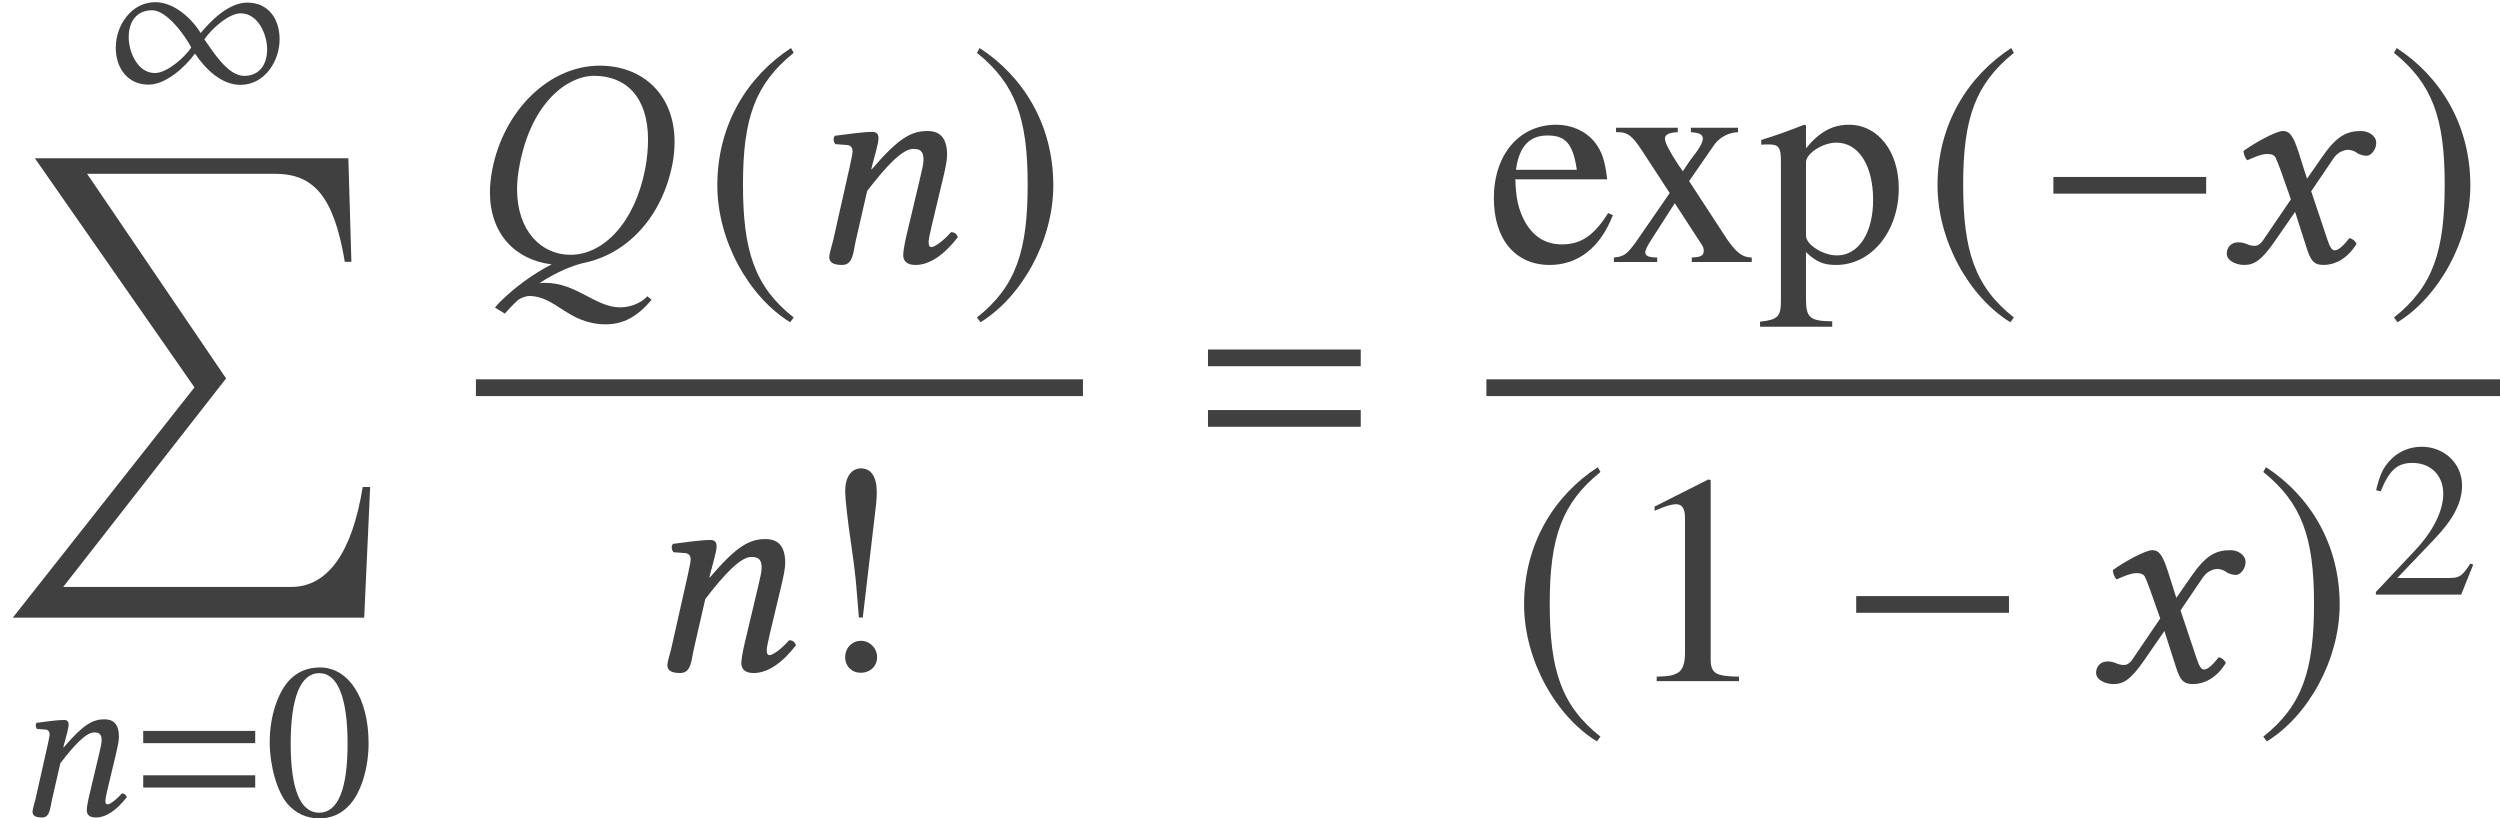 <?xml version='1.0' encoding='UTF-8'?>
<!-- This file was generated by dvisvgm 2.13.1 -->
<svg version='1.1' xmlns='http://www.w3.org/2000/svg' xmlns:xlink='http://www.w3.org/1999/xlink' width='99.828pt' height='32.675pt' viewBox='143.76 -33.875 99.828 32.675'>
<defs>
<use id='g22-38' xlink:href='#g18-38' transform='scale(1.364)'/>
<use id='g22-61' xlink:href='#g18-61' transform='scale(1.364)'/>
<use id='g22-71' xlink:href='#g18-71' transform='scale(1.364)'/>
<path id='g27-33' d='M2.061-5.206C2.061-5.66 1.895-5.904 1.598-5.904C1.31-5.904 1.135-5.642 1.135-5.232C1.135-5.031 1.214-4.315 1.31-3.686C1.389-3.162 1.441-2.699 1.459-2.481L1.537-1.537H1.651L2.044-4.883C2.053-4.987 2.061-5.083 2.061-5.206ZM2.07-.376C2.07-.638 1.86-.856 1.598-.856S1.135-.646 1.135-.376C1.135-.114 1.328 .079 1.59 .079C1.869 .079 2.07-.114 2.07-.376Z'/>
<path id='g27-48' d='M4.158-2.882C4.158-4.673 3.363-5.904 2.219-5.904C1.738-5.904 1.371-5.756 1.048-5.45C.542-4.961 .21-3.957 .21-2.935C.21-1.983 .498-.961 .908-.472C1.232-.087 1.677 .122 2.184 .122C2.629 .122 3.005-.026 3.319-.332C3.826-.812 4.158-1.825 4.158-2.882ZM3.319-2.865C3.319-1.039 2.935-.105 2.184-.105S1.048-1.039 1.048-2.856C1.048-4.708 1.441-5.677 2.192-5.677C2.926-5.677 3.319-4.69 3.319-2.865Z'/>
<path id='g27-49' d='M3.441 0V-.131C2.751-.14 2.612-.227 2.612-.646V-5.887L2.542-5.904L.97-5.11V-4.987C1.074-5.031 1.17-5.066 1.205-5.083C1.363-5.145 1.511-5.179 1.598-5.179C1.782-5.179 1.86-5.048 1.86-4.769V-.812C1.86-.524 1.791-.323 1.651-.245C1.52-.166 1.397-.14 1.031-.131V0H3.441Z'/>
<path id='g27-50' d='M4.149-1.197L4.035-1.24C3.712-.742 3.599-.664 3.206-.664H1.118L2.585-2.201C3.363-3.013 3.703-3.677 3.703-4.358C3.703-5.232 2.996-5.904 2.088-5.904C1.607-5.904 1.153-5.712 .83-5.363C.55-5.066 .419-4.786 .271-4.166L.454-4.123C.804-4.979 1.118-5.258 1.721-5.258C2.454-5.258 2.952-4.76 2.952-4.027C2.952-3.345 2.55-2.533 1.817-1.756L.262-.105V0H3.668L4.149-1.197Z'/>
<path id='g27-101' d='M3.703-1.371L3.564-1.432C3.144-.769 2.769-.515 2.21-.515C1.729-.515 1.363-.742 1.109-1.214C.935-1.555 .865-1.86 .847-2.419H3.537C3.468-2.987 3.38-3.24 3.162-3.52C2.9-3.834 2.498-4.018 2.044-4.018C.961-4.018 .218-3.144 .218-1.869C.218-.664 .847 .087 1.852 .087C2.69 .087 3.337-.428 3.703-1.371ZM2.647-2.699H.865C.961-3.389 1.258-3.703 1.791-3.703S2.533-3.459 2.647-2.699Z'/>
<path id='g27-112' d='M4.105-2.157C4.105-3.24 3.494-4.018 2.647-4.018C2.157-4.018 1.773-3.799 1.389-3.328V-4L1.336-4.018C.865-3.834 .559-3.721 .079-3.572V-3.433C.157-3.441 .218-3.441 .297-3.441C.594-3.441 .655-3.354 .655-2.943V1.144C.655 1.598 .559 1.694 .044 1.747V1.895H2.157V1.738C1.502 1.729 1.389 1.633 1.389 1.083V-.288C1.694 0 1.904 .087 2.271 .087C3.302 .087 4.105-.891 4.105-2.157ZM3.354-1.817C3.354-.847 2.926-.192 2.297-.192C1.887-.192 1.389-.507 1.389-.769V-2.917C1.389-3.179 1.878-3.494 2.28-3.494C2.926-3.494 3.354-2.83 3.354-1.817Z'/>
<path id='g27-120' d='M4.184 0V-.131C3.913-.131 3.738-.271 3.468-.655L2.35-2.367L3.074-3.415C3.24-3.651 3.502-3.791 3.782-3.799V-3.93H2.402V-3.799C2.664-3.782 2.751-3.73 2.751-3.607C2.751-3.502 2.647-3.31 2.428-3.04C2.384-2.987 2.28-2.83 2.166-2.655L2.044-2.83C1.799-3.197 1.642-3.494 1.642-3.607C1.642-3.73 1.756-3.791 2.018-3.799V-3.93H.21V-3.799H.288C.55-3.799 .69-3.686 .961-3.275L1.782-2.018L.786-.576C.524-.218 .437-.157 .148-.131V0H1.415V-.131C1.17-.131 1.066-.175 1.066-.288C1.066-.341 1.127-.472 1.24-.646L1.93-1.721L2.725-.498C2.76-.445 2.778-.393 2.778-.341C2.778-.183 2.716-.148 2.428-.131V0H4.184Z'/>
<path id='g3-61' d='M4.821-2.882V-3.371H.349V-2.882H4.821ZM4.821-1.109V-1.598H.349V-1.109H4.821Z'/>
<use id='g7-61' xlink:href='#g3-61' transform='scale(1.364)'/>
<path id='g18-38' d='M3.808-5.45C4.751-5.45 5.389-4.821 5.389-3.581C5.389-3.319 5.363-3.022 5.302-2.708C4.996-1.144 4.079-.21 3.118-.21C2.271-.21 1.555-.9 1.555-2.131C1.555-2.358 1.581-2.594 1.633-2.856C1.983-4.69 3.048-5.45 3.808-5.45ZM1.109 1.118C1.031 1.188 .97 1.258 .908 1.336L1.197 1.511C1.328 1.363 1.459 1.223 1.598 1.101C1.729 1.022 1.852 .996 1.913 .996C2.69 .996 3.057 1.825 4.149 1.825C4.673 1.825 5.075 1.598 5.494 1.109L5.372 1.004C5.145 1.24 4.821 1.328 4.577 1.328C3.843 1.328 3.302 .611 2.376 .611C2.323 .611 2.271 .611 2.21 .62C2.716 .288 3.188 .105 3.476 .035C4.804-.227 5.808-1.345 6.105-2.874C6.149-3.101 6.166-3.319 6.166-3.52C6.166-4.883 5.249-5.747 3.974-5.747C2.481-5.747 1.162-4.42 .83-2.708C.786-2.472 .76-2.253 .76-2.044C.76-.83 1.494-.061 2.568 .07C2.018 .349 1.485 .751 1.109 1.118Z'/>
<path id='g18-61' d='M3.782-1.083L4.114-2.472C4.184-2.778 4.227-2.978 4.227-3.136C4.227-3.66 3.992-3.834 3.651-3.834C3.197-3.834 2.821-3.651 2.018-2.708L2.009-2.716L2.026-2.795C2.114-3.136 2.219-3.476 2.219-3.625C2.219-3.747 2.157-3.808 2.044-3.808C1.764-3.808 1.354-3.747 .943-3.695C.882-3.625 .9-3.529 .952-3.45L1.301-3.424C1.406-3.415 1.459-3.337 1.459-3.249C1.459-3.171 1.432-3.048 1.38-2.804L.891-.629C.847-.454 .777-.236 .777-.148C.777 0 .873 .087 1.153 .087C1.485 .087 1.476-.297 1.555-.629L1.887-2.079C2.437-2.795 2.917-3.31 3.232-3.31C3.415-3.31 3.537-3.267 3.537-2.996C3.537-2.874 3.494-2.699 3.424-2.402L3.092-1.004C3.022-.725 2.943-.367 2.943-.201S3.04 .087 3.302 .087C3.721 .087 4.14-.21 4.542-.725C4.516-.804 4.463-.873 4.341-.873C4.114-.611 3.861-.437 3.773-.437C3.712-.437 3.686-.48 3.686-.585C3.686-.664 3.73-.856 3.782-1.083Z'/>
<path id='g18-71' d='M1.878-2.699L2.184-1.834L1.371-.638C1.284-.507 1.188-.472 1.127-.472C1.057-.472 .961-.489 .891-.524C.812-.559 .725-.576 .638-.576C.445-.576 .306-.437 .306-.245C.306-.017 .611 .087 .812 .087C1.109 .087 1.319-.044 1.703-.594L2.306-1.467L2.647-.402C2.76-.052 2.847 .087 3.144 .087C3.45 .087 3.834-.079 4.105-.533C4.07-.611 3.992-.681 3.896-.699C3.668-.411 3.555-.341 3.459-.341C3.38-.341 3.319-.454 3.249-.664L2.778-2.07L3.441-3.048C3.581-3.249 3.791-3.284 3.852-3.284C3.922-3.284 4.035-3.258 4.114-3.197C4.175-3.144 4.315-3.109 4.402-3.109C4.524-3.109 4.682-3.284 4.682-3.485C4.682-3.703 4.446-3.834 4.245-3.834C3.808-3.834 3.52-3.686 3.092-3.066L2.655-2.437L2.411-3.206C2.262-3.66 2.166-3.834 1.948-3.834C1.747-3.834 1.101-3.476 .795-3.249C.804-3.153 .839-3.04 .908-2.978C1.013-3.022 1.301-3.162 1.485-3.162C1.59-3.162 1.677-3.144 1.729-3.066C1.764-2.996 1.825-2.847 1.878-2.699Z'/>
<use id='g30-33' xlink:href='#g27-33' transform='scale(1.364)'/>
<use id='g30-49' xlink:href='#g27-49' transform='scale(1.364)'/>
<use id='g30-101' xlink:href='#g27-101' transform='scale(1.364)'/>
<use id='g30-112' xlink:href='#g27-112' transform='scale(1.364)'/>
<use id='g30-120' xlink:href='#g27-120' transform='scale(1.364)'/>
<path id='g9-213' d='M14.781 13.125H14.483C14.066 15.734 13.09 17.115 11.637 17.115H2.525L9.028 8.79L3.478 .619H10.981C12.506 .619 13.328 1.489 13.769 4.133H14.031L13.911 0H1.394L7.766 9.147L.512 18.342H14.543L14.781 13.125Z'/>
<use id='g15-0' xlink:href='#g12-0' transform='scale(1.364)'/>
<use id='g15-185' xlink:href='#g12-185' transform='scale(1.364)'/>
<use id='g15-186' xlink:href='#g12-186' transform='scale(1.364)'/>
<path id='g12-0' d='M5.014-2V-2.489H.542V-2H5.014Z'/>
<path id='g12-49' d='M6.996-2.358C6.996-3.153 6.568-3.826 5.704-3.826C4.979-3.826 4.28-3.136 3.843-2.612C3.476-3.214 2.769-3.843 2.035-3.843C1.074-3.843 .454-2.917 .454-2.026C.454-1.232 .908-.55 1.764-.55C2.454-.55 3.232-1.258 3.616-1.791C4.027-1.188 4.655-.542 5.433-.542C6.394-.542 6.996-1.485 6.996-2.358ZM6.498-1.956C6.498-1.38 6.21-.9 5.581-.9C4.926-.9 4.332-1.878 3.992-2.358C4.254-2.751 4.952-3.398 5.442-3.398C6.14-3.398 6.498-2.55 6.498-1.956ZM3.468-2.035C3.214-1.642 2.498-1.013 2.018-1.013C1.319-1.013 .97-1.86 .97-2.454C.97-3.04 1.266-3.52 1.904-3.52C2.489-3.52 3.214-2.524 3.468-2.035Z'/>
<path id='g12-185' d='M2.577-6.263C1.31-5.442 .419-4.027 .419-2.245C.419-.62 1.345 1.022 2.55 1.764L2.655 1.625C1.502 .716 1.17-.341 1.17-2.271C1.17-4.21 1.529-5.214 2.655-6.123L2.577-6.263Z'/>
<path id='g12-186' d='M.332-6.263L.253-6.123C1.38-5.214 1.738-4.21 1.738-2.271C1.738-.341 1.406 .716 .253 1.625L.358 1.764C1.563 1.022 2.489-.62 2.489-2.245C2.489-4.027 1.598-5.442 .332-6.263Z'/>
</defs>
<g id='page1'>
<g fill='#404040'>
<use x='147.929' y='-29.945' xlink:href='#g12-49'/>
<use x='143.76' y='-27.554' xlink:href='#g9-213'/>
<use x='144.282' y='-1.318' xlink:href='#g18-61'/>
<use x='149.13' y='-1.318' xlink:href='#g3-61'/>
<use x='154.32' y='-1.318' xlink:href='#g27-48'/>
<use x='162.286' y='-23.414' xlink:href='#g22-38'/>
<use x='171.832' y='-23.414' xlink:href='#g15-185'/>
<use x='175.813' y='-23.414' xlink:href='#g22-61'/>
<use x='182.425' y='-23.414' xlink:href='#g15-186'/>
</g>
<rect x='162.764' y='-18.728' height='.669' width='24.239' fill='#404040'/>
<g fill='#404040'>
<use x='169.349' y='-7.119' xlink:href='#g22-61'/>
<use x='175.96' y='-7.119' xlink:href='#g30-33'/>
<use x='191.52' y='-15.321' xlink:href='#g7-61'/>
<use x='203.114' y='-23.414' xlink:href='#g30-101'/>
<use x='208.003' y='-23.414' xlink:href='#g30-120'/>
<use x='213.981' y='-23.414' xlink:href='#g30-112'/>
<use x='220.556' y='-23.414' xlink:href='#g15-185'/>
<use x='225.015' y='-23.414' xlink:href='#g15-0'/>
<use x='232.26' y='-23.414' xlink:href='#g22-71'/>
<use x='239.009' y='-23.414' xlink:href='#g15-186'/>
</g>
<rect x='203.114' y='-18.728' height='.669' width='40.474' fill='#404040'/>
<g fill='#404040'>
<use x='204.047' y='-6.677' xlink:href='#g15-185'/>
<use x='208.507' y='-6.677' xlink:href='#g30-49'/>
<use x='217.141' y='-6.677' xlink:href='#g15-0'/>
<use x='227.042' y='-6.677' xlink:href='#g22-71'/>
<use x='233.791' y='-6.677' xlink:href='#g15-186'/>
<use x='238.37' y='-10.132' xlink:href='#g27-50'/>
</g>
</g>
</svg>